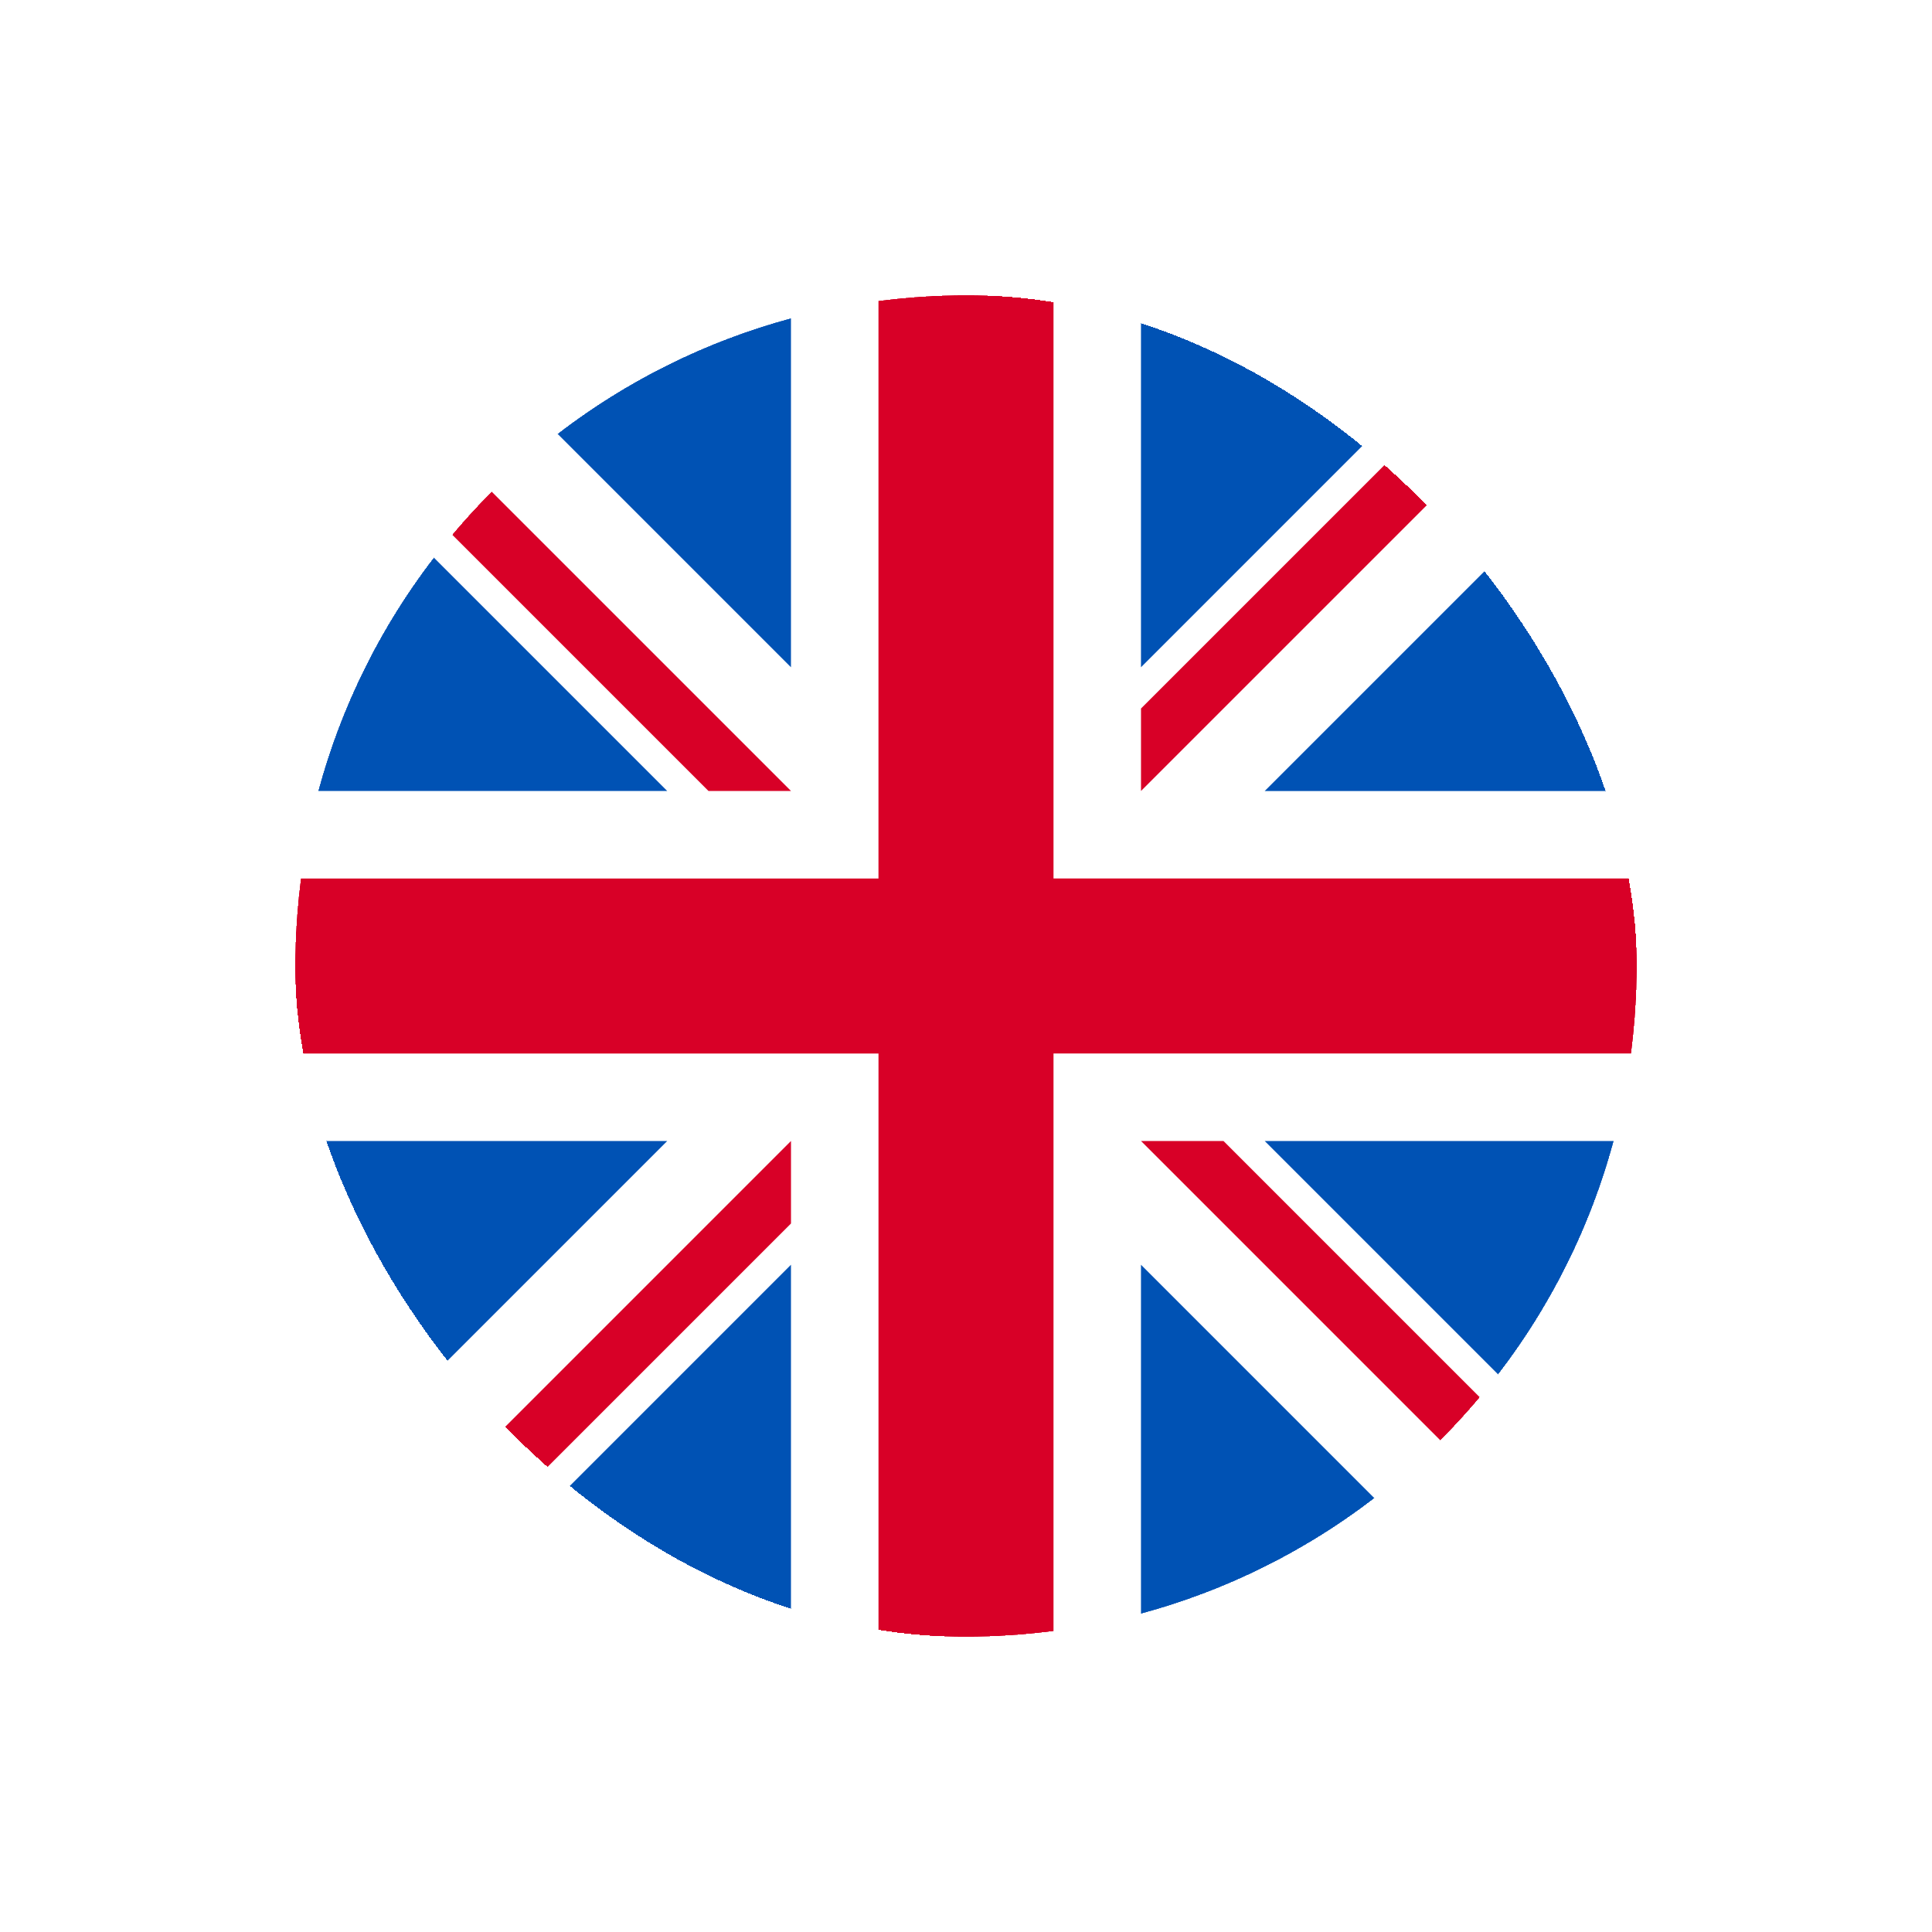 <svg width="72" height="72" viewBox="0 0 72 72" fill="none" xmlns="http://www.w3.org/2000/svg">
<g id="GBR" filter="url(#filter0_d_2861_12684)">
<path id="Vector" d="M36 57C49.807 57 61 45.807 61 32C61 18.193 49.807 7 36 7C22.193 7 11 18.193 11 32C11 45.807 22.193 57 36 57Z" fill="white"/>
<path id="Vector_2" d="M16.167 16.779C14.204 19.334 12.723 22.279 11.86 25.478H24.866L16.167 16.779ZM60.138 25.479C59.275 22.279 57.795 19.335 55.831 16.78L47.132 25.479H60.138ZM11.86 38.522C12.723 41.721 14.203 44.666 16.167 47.221L24.866 38.522H11.86ZM51.219 12.168C48.664 10.204 45.72 8.724 42.521 7.861V20.867L51.219 12.168V12.168ZM20.779 51.832C23.334 53.795 26.278 55.277 29.477 56.139V43.133L20.779 51.832V51.832ZM29.477 7.861C26.278 8.724 23.333 10.204 20.779 12.168L29.477 20.867V7.861ZM42.521 56.139C45.72 55.276 48.665 53.796 51.219 51.832L42.521 43.133V56.139ZM47.132 38.522L55.831 47.221C57.795 44.666 59.276 41.721 60.138 38.522H47.132Z" fill="#0052B4"/>
<path id="Vector_3" d="M60.788 28.738H39.261V7.212C38.193 7.073 37.105 7 36 7C34.895 7 33.807 7.073 32.738 7.212V28.739H11.212C11.073 29.807 11 30.895 11 32C11 33.105 11.073 34.193 11.212 35.262H32.739V56.789C33.82 56.93 34.91 57 36 57C37.09 57 38.18 56.929 39.261 56.788V35.261H60.788C60.929 34.18 61 33.09 61 32C61 30.91 60.929 29.82 60.788 28.739V28.738ZM42.522 38.521L53.678 49.678C54.191 49.165 54.68 48.629 55.147 48.073L45.596 38.522L42.522 38.522L42.522 38.521ZM29.478 38.521H29.478L18.322 49.678C18.835 50.191 19.371 50.68 19.927 51.147L29.478 41.596V38.522V38.521ZM29.478 25.477V25.477L18.322 14.322C17.809 14.835 17.32 15.371 16.853 15.927L26.404 25.478H29.478L29.478 25.477ZM42.522 25.477L53.678 14.322C53.165 13.809 52.629 13.32 52.073 12.853L42.522 22.404V25.478V25.477Z" fill="#D80027"/>
<rect x="9.5" y="5.5" width="53" height="53" rx="26.5" stroke="white" stroke-width="3" shape-rendering="crispEdges"/>
</g>
<defs>
<filter id="filter0_d_2861_12684" x="0" y="0" width="72" height="72" filterUnits="userSpaceOnUse" color-interpolation-filters="sRGB">
<feFlood flood-opacity="0" result="BackgroundImageFix"/>
<feColorMatrix in="SourceAlpha" type="matrix" values="0 0 0 0 0 0 0 0 0 0 0 0 0 0 0 0 0 0 127 0" result="hardAlpha"/>
<feOffset dy="4"/>
<feGaussianBlur stdDeviation="4"/>
<feComposite in2="hardAlpha" operator="out"/>
<feColorMatrix type="matrix" values="0 0 0 0 0.635 0 0 0 0 0.706 0 0 0 0 0.792 0 0 0 0.3 0"/>
<feBlend mode="normal" in2="BackgroundImageFix" result="effect1_dropShadow_2861_12684"/>
<feBlend mode="normal" in="SourceGraphic" in2="effect1_dropShadow_2861_12684" result="shape"/>
</filter>
</defs>
</svg>
